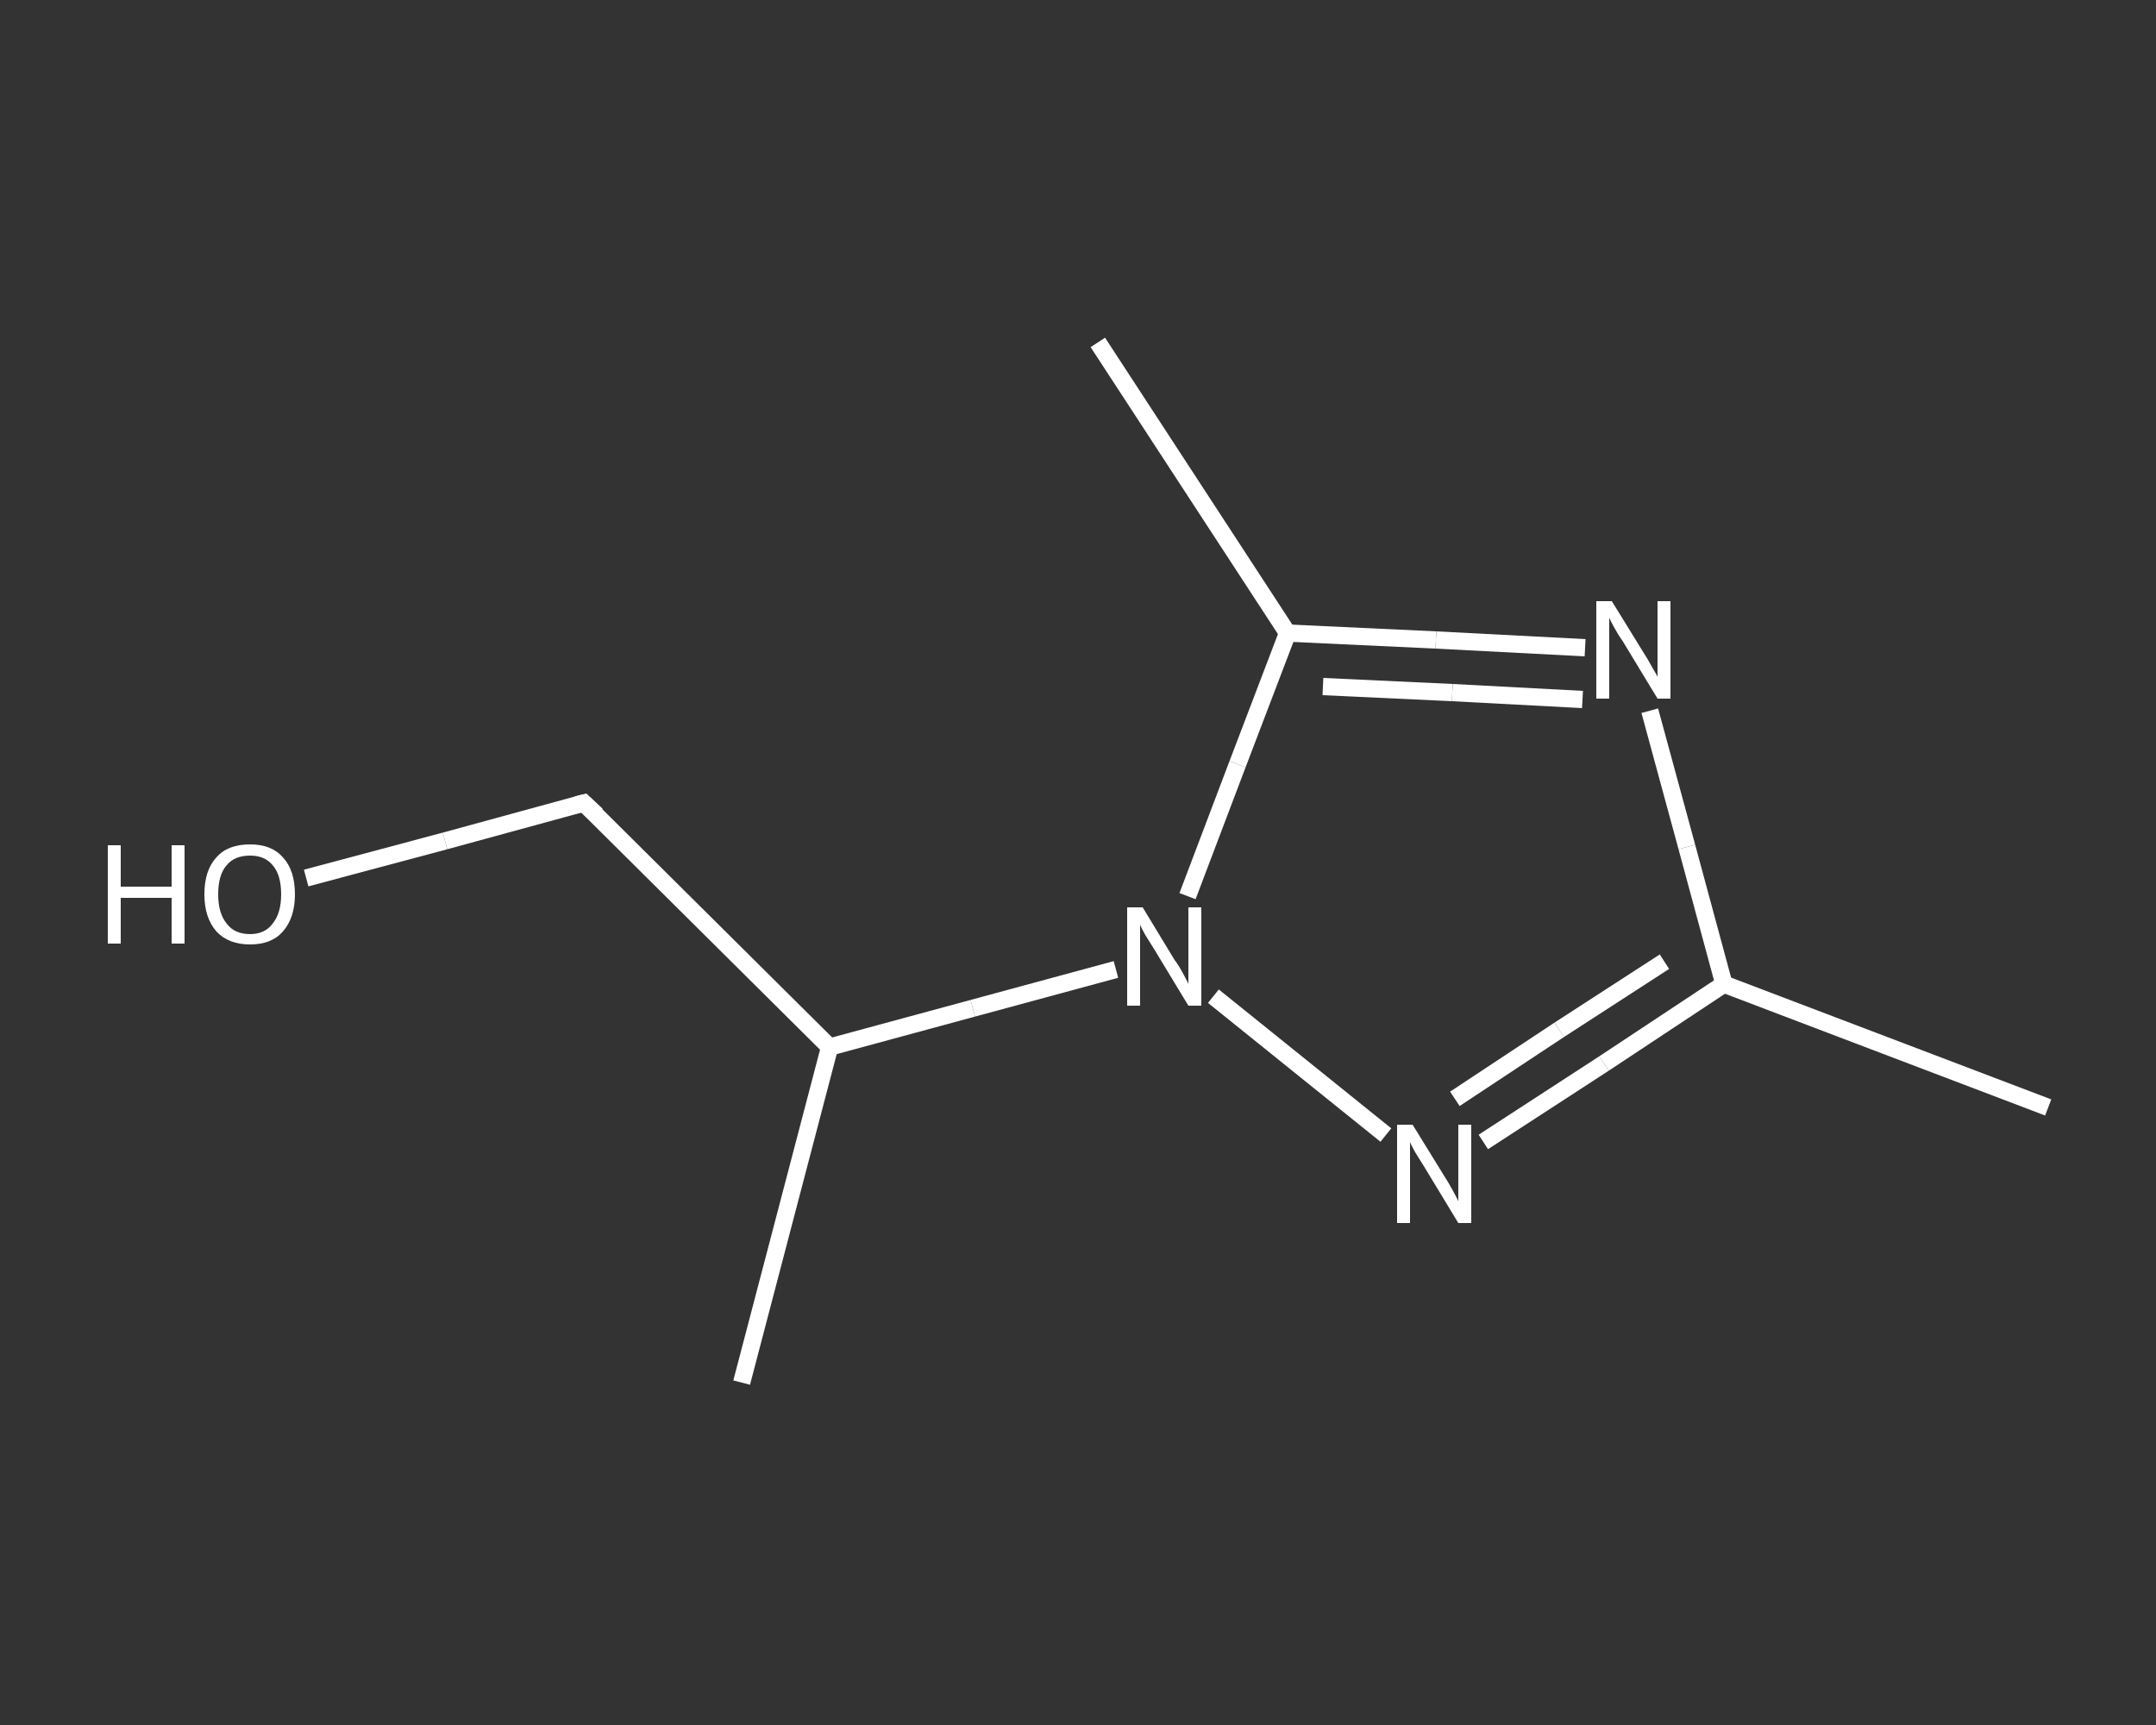 <?xml version='1.0' encoding='iso-8859-1'?>
<svg version='1.1' baseProfile='full'
              xmlns='http://www.w3.org/2000/svg'
                      xmlns:rdkit='http://www.rdkit.org/xml'
                      xmlns:xlink='http://www.w3.org/1999/xlink'
                  xml:space='preserve'
width='250px' height='200px' viewBox='0 0 250 200'>
<rect x="0" y="0" width="250" height="200" fill="#333333" stroke="none"/>
<!-- END OF HEADER -->
<rect style='opacity:1.0;fill:transparent;stroke:none' width='250.0' height='200.0' x='0.0' y='0.0'> </rect>
<path class='bond-0 atom-0 atom-1' d='M 237.5,128.4 L 199.9,114.1' style='fill:none;fill-rule:evenodd;stroke:#FFFFFF;stroke-width:2.0px;stroke-linecap:butt;stroke-linejoin:miter;stroke-opacity:1' />
<path class='bond-1 atom-1 atom-2' d='M 199.9,114.1 L 195.6,98.2' style='fill:none;fill-rule:evenodd;stroke:#FFFFFF;stroke-width:2.0px;stroke-linecap:butt;stroke-linejoin:miter;stroke-opacity:1' />
<path class='bond-1 atom-1 atom-2' d='M 195.6,98.2 L 191.3,82.4' style='fill:none;fill-rule:evenodd;stroke:#FFFFFF;stroke-width:2.0px;stroke-linecap:butt;stroke-linejoin:miter;stroke-opacity:1' />
<path class='bond-2 atom-2 atom-3' d='M 183.8,75.1 L 166.5,74.2' style='fill:none;fill-rule:evenodd;stroke:#FFFFFF;stroke-width:2.0px;stroke-linecap:butt;stroke-linejoin:miter;stroke-opacity:1' />
<path class='bond-2 atom-2 atom-3' d='M 166.5,74.2 L 149.3,73.4' style='fill:none;fill-rule:evenodd;stroke:#FFFFFF;stroke-width:2.0px;stroke-linecap:butt;stroke-linejoin:miter;stroke-opacity:1' />
<path class='bond-2 atom-2 atom-3' d='M 183.5,81.1 L 168.4,80.3' style='fill:none;fill-rule:evenodd;stroke:#FFFFFF;stroke-width:2.0px;stroke-linecap:butt;stroke-linejoin:miter;stroke-opacity:1' />
<path class='bond-2 atom-2 atom-3' d='M 168.4,80.3 L 153.4,79.6' style='fill:none;fill-rule:evenodd;stroke:#FFFFFF;stroke-width:2.0px;stroke-linecap:butt;stroke-linejoin:miter;stroke-opacity:1' />
<path class='bond-3 atom-3 atom-4' d='M 149.3,73.4 L 127.3,39.7' style='fill:none;fill-rule:evenodd;stroke:#FFFFFF;stroke-width:2.0px;stroke-linecap:butt;stroke-linejoin:miter;stroke-opacity:1' />
<path class='bond-4 atom-3 atom-5' d='M 149.3,73.4 L 143.5,88.6' style='fill:none;fill-rule:evenodd;stroke:#FFFFFF;stroke-width:2.0px;stroke-linecap:butt;stroke-linejoin:miter;stroke-opacity:1' />
<path class='bond-4 atom-3 atom-5' d='M 143.5,88.6 L 137.7,103.9' style='fill:none;fill-rule:evenodd;stroke:#FFFFFF;stroke-width:2.0px;stroke-linecap:butt;stroke-linejoin:miter;stroke-opacity:1' />
<path class='bond-5 atom-5 atom-6' d='M 129.4,112.4 L 112.8,116.9' style='fill:none;fill-rule:evenodd;stroke:#FFFFFF;stroke-width:2.0px;stroke-linecap:butt;stroke-linejoin:miter;stroke-opacity:1' />
<path class='bond-5 atom-5 atom-6' d='M 112.8,116.9 L 96.2,121.4' style='fill:none;fill-rule:evenodd;stroke:#FFFFFF;stroke-width:2.0px;stroke-linecap:butt;stroke-linejoin:miter;stroke-opacity:1' />
<path class='bond-6 atom-6 atom-7' d='M 96.2,121.4 L 86.0,160.3' style='fill:none;fill-rule:evenodd;stroke:#FFFFFF;stroke-width:2.0px;stroke-linecap:butt;stroke-linejoin:miter;stroke-opacity:1' />
<path class='bond-7 atom-6 atom-8' d='M 96.2,121.4 L 67.7,93.1' style='fill:none;fill-rule:evenodd;stroke:#FFFFFF;stroke-width:2.0px;stroke-linecap:butt;stroke-linejoin:miter;stroke-opacity:1' />
<path class='bond-8 atom-8 atom-9' d='M 67.7,93.1 L 51.6,97.5' style='fill:none;fill-rule:evenodd;stroke:#FFFFFF;stroke-width:2.0px;stroke-linecap:butt;stroke-linejoin:miter;stroke-opacity:1' />
<path class='bond-8 atom-8 atom-9' d='M 51.6,97.5 L 35.5,101.8' style='fill:none;fill-rule:evenodd;stroke:#FFFFFF;stroke-width:2.0px;stroke-linecap:butt;stroke-linejoin:miter;stroke-opacity:1' />
<path class='bond-9 atom-5 atom-10' d='M 140.7,115.5 L 160.7,131.6' style='fill:none;fill-rule:evenodd;stroke:#FFFFFF;stroke-width:2.0px;stroke-linecap:butt;stroke-linejoin:miter;stroke-opacity:1' />
<path class='bond-10 atom-10 atom-1' d='M 172.0,132.4 L 186.0,123.3' style='fill:none;fill-rule:evenodd;stroke:#FFFFFF;stroke-width:2.0px;stroke-linecap:butt;stroke-linejoin:miter;stroke-opacity:1' />
<path class='bond-10 atom-10 atom-1' d='M 186.0,123.3 L 199.9,114.1' style='fill:none;fill-rule:evenodd;stroke:#FFFFFF;stroke-width:2.0px;stroke-linecap:butt;stroke-linejoin:miter;stroke-opacity:1' />
<path class='bond-10 atom-10 atom-1' d='M 168.7,127.4 L 180.8,119.4' style='fill:none;fill-rule:evenodd;stroke:#FFFFFF;stroke-width:2.0px;stroke-linecap:butt;stroke-linejoin:miter;stroke-opacity:1' />
<path class='bond-10 atom-10 atom-1' d='M 180.8,119.4 L 193.0,111.5' style='fill:none;fill-rule:evenodd;stroke:#FFFFFF;stroke-width:2.0px;stroke-linecap:butt;stroke-linejoin:miter;stroke-opacity:1' />
<path d='M 69.2,94.5 L 67.7,93.1 L 66.9,93.3' style='fill:none;stroke:#FFFFFF;stroke-width:2.0px;stroke-linecap:butt;stroke-linejoin:miter;stroke-opacity:1;' />
<path class='atom-2' d='M 186.9 69.7
L 190.6 75.7
Q 191.0 76.3, 191.6 77.4
Q 192.2 78.4, 192.2 78.5
L 192.2 69.7
L 193.7 69.7
L 193.7 81.0
L 192.2 81.0
L 188.2 74.4
Q 187.7 73.7, 187.2 72.8
Q 186.7 71.9, 186.6 71.6
L 186.6 81.0
L 185.1 81.0
L 185.1 69.7
L 186.9 69.7
' fill='#FFFFFF'/>
<path class='atom-5' d='M 132.5 105.2
L 136.2 111.3
Q 136.6 111.8, 137.2 112.9
Q 137.8 114.0, 137.8 114.1
L 137.8 105.2
L 139.3 105.2
L 139.3 116.6
L 137.8 116.6
L 133.8 110.0
Q 133.3 109.2, 132.8 108.4
Q 132.3 107.5, 132.2 107.2
L 132.2 116.6
L 130.7 116.6
L 130.7 105.2
L 132.5 105.2
' fill='#FFFFFF'/>
<path class='atom-9' d='M 12.5 98.0
L 14.0 98.0
L 14.0 102.8
L 19.9 102.8
L 19.9 98.0
L 21.4 98.0
L 21.4 109.4
L 19.9 109.4
L 19.9 104.1
L 14.0 104.1
L 14.0 109.4
L 12.5 109.4
L 12.5 98.0
' fill='#FFFFFF'/>
<path class='atom-9' d='M 23.7 103.7
Q 23.7 100.9, 25.1 99.4
Q 26.4 97.9, 29.0 97.9
Q 31.5 97.9, 32.8 99.4
Q 34.2 100.9, 34.2 103.7
Q 34.2 106.4, 32.8 108.0
Q 31.5 109.5, 29.0 109.5
Q 26.5 109.5, 25.1 108.0
Q 23.7 106.4, 23.7 103.7
M 29.0 108.3
Q 30.7 108.3, 31.6 107.1
Q 32.6 105.9, 32.6 103.7
Q 32.6 101.4, 31.6 100.3
Q 30.7 99.2, 29.0 99.2
Q 27.2 99.2, 26.3 100.3
Q 25.3 101.4, 25.3 103.7
Q 25.3 105.9, 26.3 107.1
Q 27.2 108.3, 29.0 108.3
' fill='#FFFFFF'/>
<path class='atom-10' d='M 163.8 130.4
L 167.5 136.4
Q 167.9 137.0, 168.5 138.1
Q 169.1 139.2, 169.1 139.3
L 169.1 130.4
L 170.6 130.4
L 170.6 141.8
L 169.1 141.8
L 165.1 135.2
Q 164.6 134.4, 164.1 133.6
Q 163.6 132.7, 163.5 132.4
L 163.5 141.8
L 162.0 141.8
L 162.0 130.4
L 163.8 130.4
' fill='#FFFFFF'/>
</svg>
